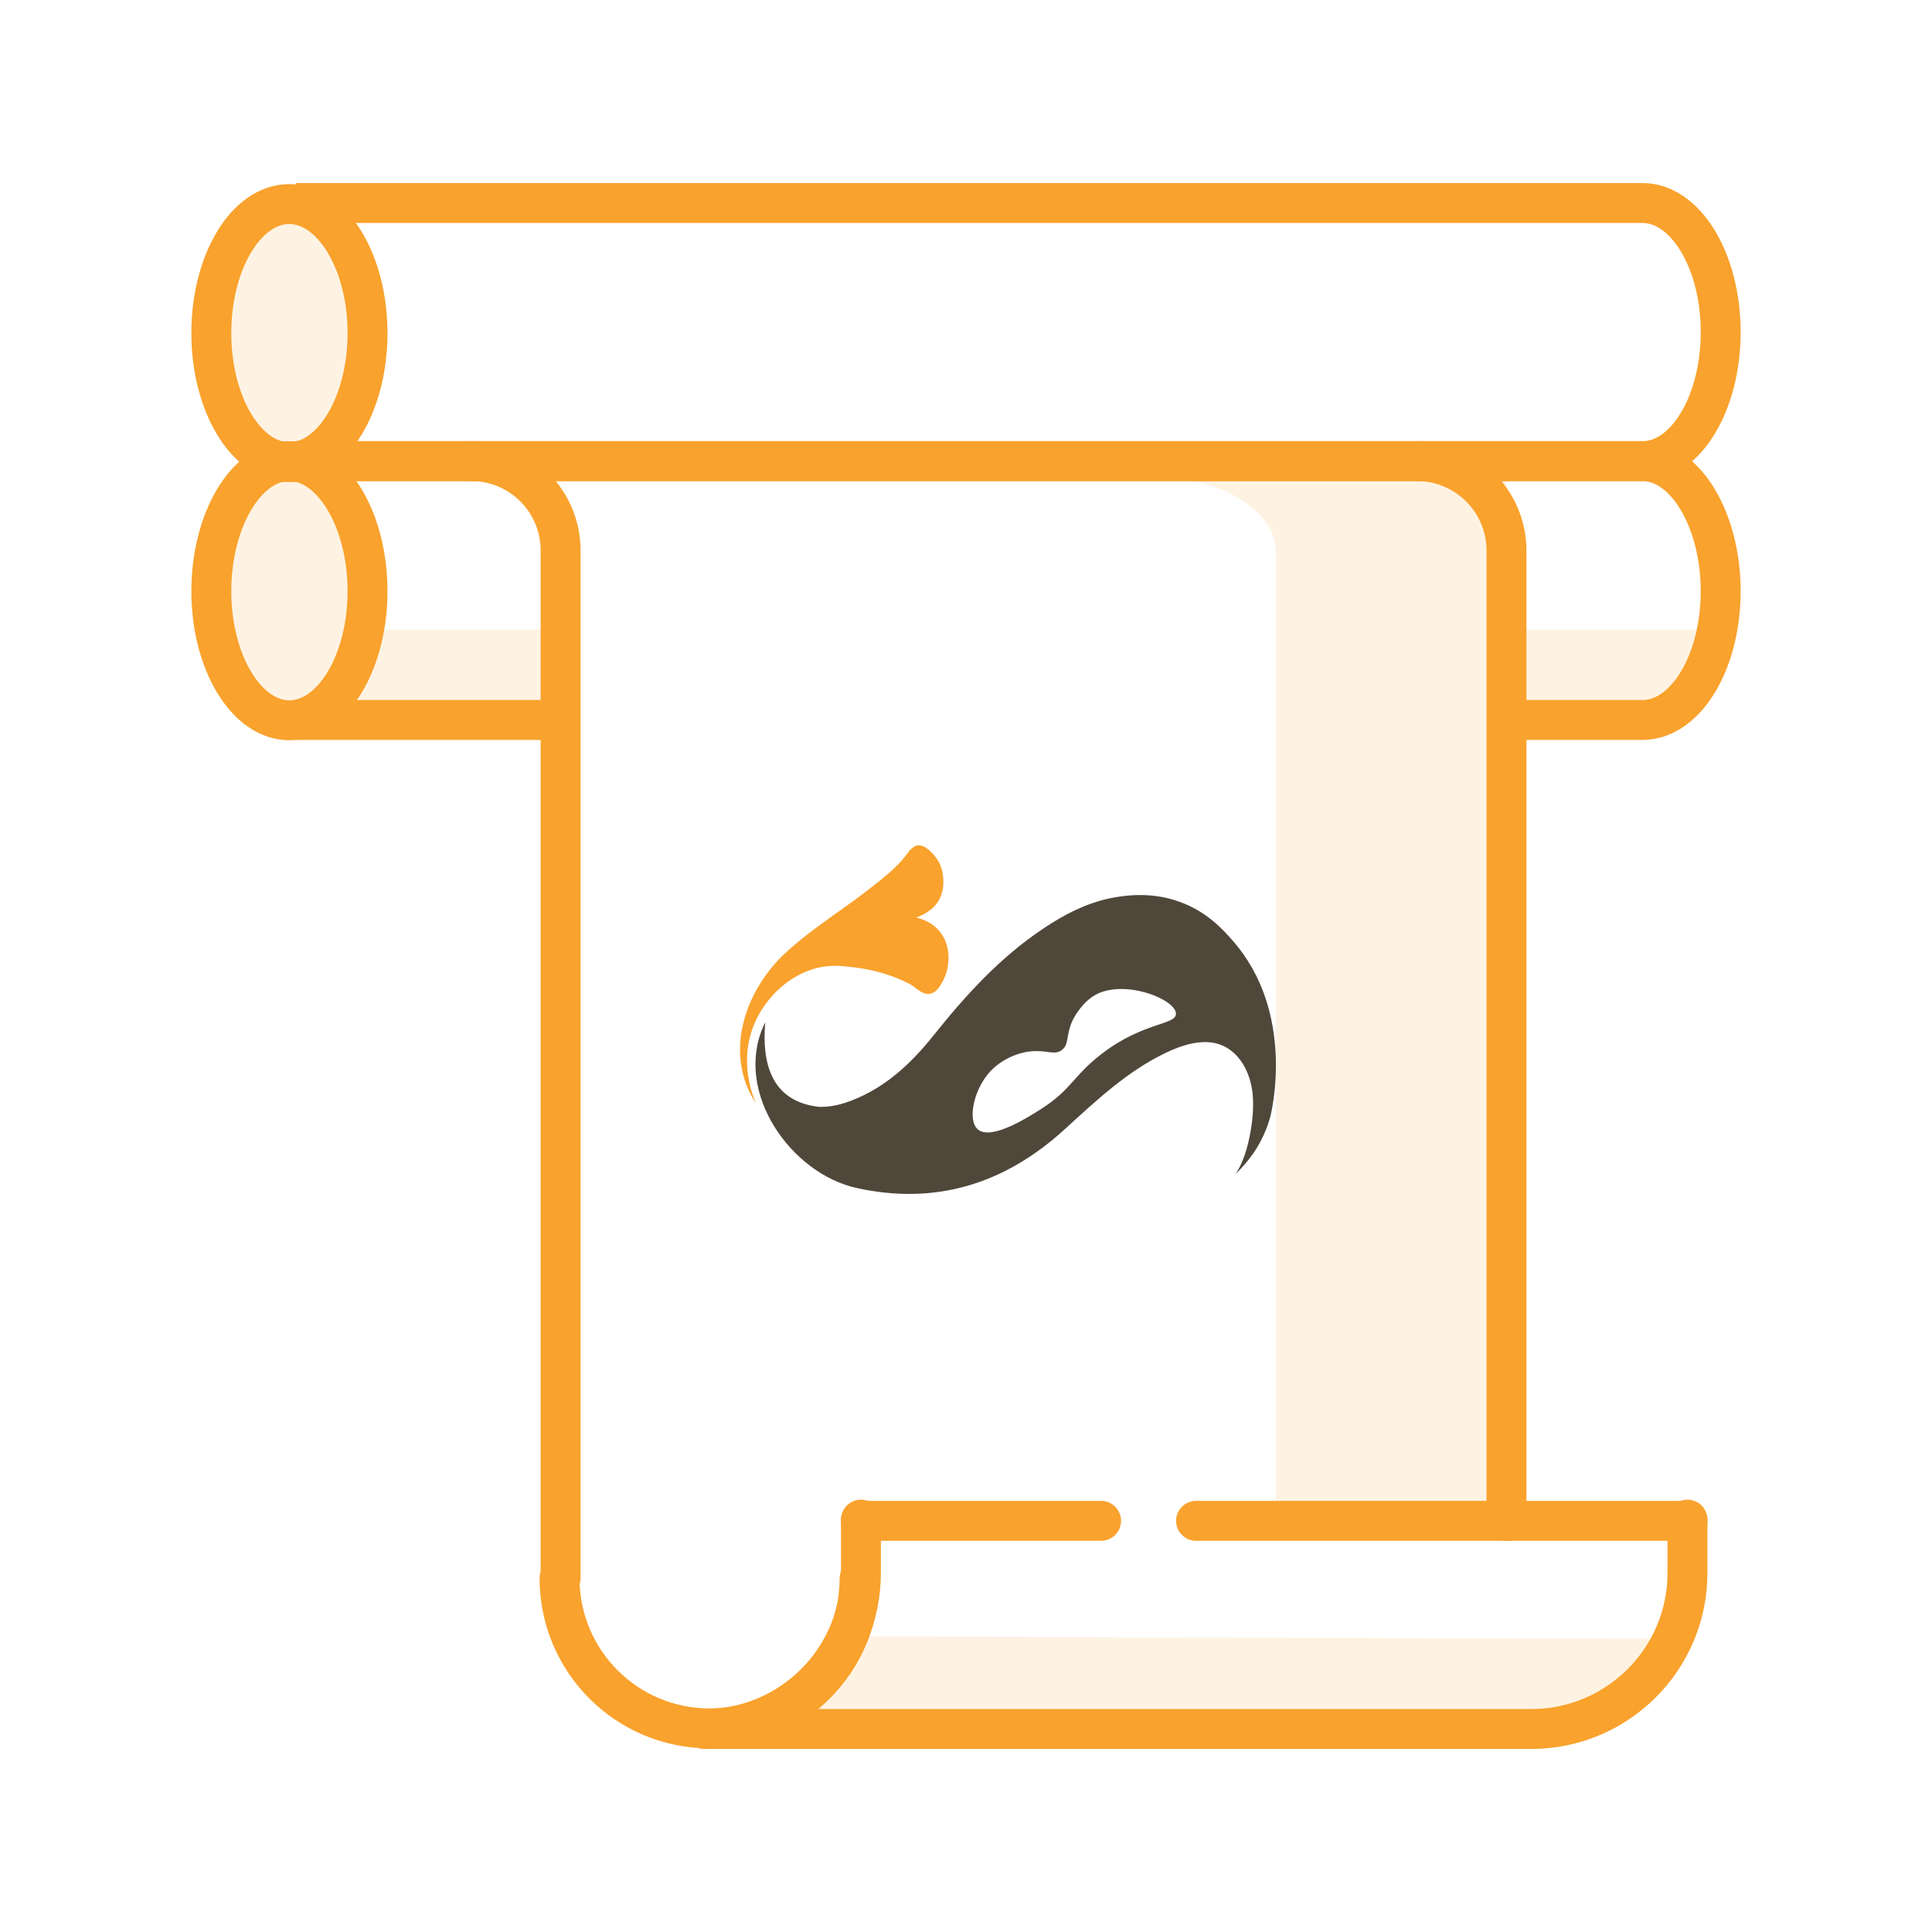 <?xml version="1.0" encoding="utf-8"?>
<!-- Generator: Adobe Illustrator 26.5.0, SVG Export Plug-In . SVG Version: 6.00 Build 0)  -->
<svg version="1.1" id="Layer_1" xmlns="http://www.w3.org/2000/svg" xmlns:xlink="http://www.w3.org/1999/xlink" x="0px" y="0px"
	 viewBox="0 0 128 128" style="enable-background:new 0 0 128 128;" xml:space="preserve">
<style type="text/css">
	.st0{opacity:0.13;fill:#F9A22D;enable-background:new    ;}
	.st1{opacity:0.5;fill:#FFFFFF;enable-background:new    ;}
	.st2{fill:none;stroke:#F9A22D;stroke-width:2.49;stroke-linecap:round;stroke-miterlimit:10;}
	.st3{fill:#F9A22D;}
	.st4{fill:#50473B;}
	.st5{fill:none;stroke:#F9A22D;stroke-width:1.55;stroke-linecap:round;stroke-miterlimit:10;}
	.st6{fill:none;stroke:#F9A22D;stroke-width:1.297;stroke-linecap:round;stroke-miterlimit:10;}
	.st7{fill:#FFFFFF;}
	.st8{fill:none;stroke:#F9A22D;stroke-width:2.397;stroke-linecap:round;stroke-miterlimit:10;}
	.st9{fill:none;stroke:#F9A22D;stroke-width:2.42;stroke-linecap:round;stroke-miterlimit:10;}
	.st10{fill:none;stroke:#F9A22D;stroke-width:2.403;stroke-linecap:round;stroke-miterlimit:10;}
	.st11{opacity:0;}
	.st12{opacity:0.13;fill-rule:evenodd;clip-rule:evenodd;fill:#F9A22D;enable-background:new    ;}
	.st13{fill:none;stroke:#F9A22D;stroke-width:2.403;stroke-linecap:round;stroke-linejoin:round;}
	.st14{fill:none;stroke:#F9A22D;stroke-width:2.562;stroke-linecap:round;stroke-miterlimit:10;}
	.st15{fill:none;stroke:#F9A22D;stroke-width:3.842;stroke-linecap:round;stroke-miterlimit:10;}
	.st16{fill:none;stroke:#F9A22D;stroke-width:2.495;stroke-linecap:round;stroke-linejoin:round;}
	.st17{fill:none;stroke:#F9A22D;stroke-width:1.285;stroke-linecap:round;stroke-miterlimit:10;}
	.st18{fill:none;stroke:#F9A22D;stroke-width:1.466;stroke-linecap:round;stroke-miterlimit:10;}
	.st19{opacity:0.13;}
	.st20{fill:none;stroke:#F9A22D;stroke-width:2.357;stroke-linecap:round;stroke-miterlimit:10;}
	.st21{fill:none;stroke:#F9A22D;stroke-width:1.153;stroke-linecap:round;stroke-miterlimit:10;}
	.st22{fill:none;stroke:#F9A22D;stroke-width:2.357;stroke-linecap:round;stroke-linejoin:round;}
	.st23{fill:none;stroke:#F9A22D;stroke-width:2.521;stroke-linecap:round;stroke-linejoin:round;}
	.st24{fill:none;stroke:#F9A22D;stroke-width:2.521;stroke-miterlimit:10;}
	.st25{fill:none;stroke:#F9A22D;stroke-width:2.521;stroke-linecap:round;stroke-miterlimit:10;}
	.st26{fill:none;stroke:#F9A22D;stroke-width:2.603;stroke-linecap:round;stroke-miterlimit:10;}
	.st27{fill:#F9A22D;fill-opacity:0;}
	.st28{fill:none;stroke:#F9A22D;stroke-width:2.408;stroke-linecap:round;stroke-linejoin:round;}
	
		.st29{fill:none;stroke:#F9A22D;stroke-width:2.408;stroke-linecap:round;stroke-linejoin:round;stroke-dasharray:41.743,22.477,51.377;}
	.st30{fill:none;stroke:#F9A22D;stroke-width:2.408;stroke-linecap:round;stroke-linejoin:round;}
	.st31{fill:none;stroke:#FCD198;stroke-width:1.689;stroke-linecap:round;stroke-linejoin:round;stroke-miterlimit:10;}
	.st32{fill:none;stroke:#F9A22D;stroke-width:2.534;stroke-linecap:round;stroke-linejoin:round;stroke-miterlimit:10;}
	.st33{fill:none;stroke:#F9A22D;stroke-width:3.378;stroke-linecap:round;stroke-linejoin:round;stroke-miterlimit:10;}
	.st34{fill:none;stroke:#F9A22D;stroke-width:2.534;stroke-miterlimit:10;}
	.st35{fill:none;stroke:#F9A22D;stroke-width:2.949;stroke-linecap:round;stroke-linejoin:round;}
	.st36{fill:none;stroke:#F9A22D;stroke-width:1.966;stroke-linecap:round;stroke-linejoin:round;}
	.st37{fill:#FFFFFF;stroke:#F9A22D;stroke-width:2.949;stroke-linecap:round;stroke-linejoin:round;}
	.st38{fill:none;stroke:#F9A22D;stroke-width:2.638;stroke-linecap:round;stroke-linejoin:round;}
	.st39{fill:none;stroke:#F9A22D;stroke-width:1.759;stroke-linecap:round;stroke-linejoin:round;}
	.st40{fill:none;stroke:#F9A22D;stroke-width:2.608;stroke-linecap:round;stroke-linejoin:round;}
	.st41{opacity:0.34;fill:#F9A22D;enable-background:new    ;}
	.st42{opacity:0.13;fill:#FFFFFF;enable-background:new    ;}
	.st43{fill:none;stroke:#F9A22D;stroke-width:2.571;stroke-linecap:round;stroke-miterlimit:10;}
	.st44{fill:none;stroke:#F9A22D;stroke-width:1.338;stroke-linecap:round;stroke-miterlimit:10;}
	.st45{fill:none;stroke:#F9A22D;stroke-width:2.032;stroke-linecap:round;stroke-miterlimit:10;}
	.st46{fill:none;stroke:#F9A22D;stroke-width:2.582;stroke-linecap:round;stroke-miterlimit:10;}
	.st47{fill:none;stroke:#F9A22D;stroke-width:1.033;stroke-linecap:round;stroke-miterlimit:10;}
	.st48{fill:none;stroke:#F9A22D;stroke-width:1.325;stroke-linecap:round;stroke-miterlimit:10;}
	.st49{fill:none;stroke:#F9A22D;stroke-width:1.325;stroke-linecap:round;stroke-miterlimit:10;stroke-opacity:0;}
	.st50{fill-rule:evenodd;clip-rule:evenodd;fill:#FFFFFF;}
	.st51{fill:none;stroke:#F9A22D;stroke-width:2.4;stroke-linecap:round;stroke-linejoin:round;}
	.st52{fill:none;stroke:#F9A22D;stroke-width:2.629;stroke-linecap:round;stroke-miterlimit:10;}
	.st53{fill:none;stroke:#F9A22D;stroke-width:1.753;stroke-linecap:round;stroke-linejoin:round;}
	.st54{fill:none;stroke:#F9A22D;stroke-width:2.644;stroke-linecap:round;stroke-linejoin:round;}
	.st55{fill:none;stroke:#F9A22D;stroke-width:2.644;stroke-miterlimit:10;}
	.st56{fill:none;stroke:#F9A22D;stroke-width:2.65;stroke-linecap:round;stroke-miterlimit:10;}
	.st57{fill:none;stroke:#F9A22D;stroke-width:2.65;stroke-miterlimit:10;}
	.st58{fill:none;stroke:#F9A22D;stroke-width:2.855;stroke-linecap:round;stroke-linejoin:round;}
	.st59{fill:none;stroke:#F9A22D;stroke-width:2.216;stroke-linecap:round;stroke-miterlimit:10;}
	.st60{fill:#FEF7EC;}
	.st61{fill:none;stroke:#F9A22D;stroke-width:2.565;stroke-linecap:round;stroke-miterlimit:10;}
	.st62{fill:none;stroke:#F9A22D;stroke-width:1.317;stroke-linecap:round;stroke-linejoin:round;}
	.st63{fill:none;stroke:#F9A22D;stroke-width:2.431;stroke-linecap:round;stroke-miterlimit:10;}
	.st64{fill:none;stroke:#F9A22D;stroke-width:2.431;stroke-linecap:round;stroke-linejoin:round;}
	.st65{fill:none;stroke:#F9A22D;stroke-width:2.947;stroke-linecap:round;stroke-linejoin:round;}
	.st66{fill:none;stroke:#F9A22D;stroke-width:1.473;stroke-miterlimit:10;}
	.st67{fill:none;stroke:#F9A22D;stroke-width:2.059;stroke-linecap:round;stroke-miterlimit:10;}
	.st68{fill:none;stroke:#F9A22D;stroke-width:2.592;stroke-linecap:round;stroke-linejoin:round;}
	.st69{fill:none;stroke:#F9A22D;stroke-width:2.592;stroke-linecap:round;stroke-miterlimit:10;}
	.st70{fill:none;stroke:#F9A22D;stroke-width:1.296;stroke-miterlimit:10;}
	.st71{fill:none;stroke:#F9A22D;stroke-width:1.812;stroke-linecap:round;stroke-miterlimit:10;}
	.st72{fill:none;stroke:#F9A22D;stroke-width:1.881;stroke-linecap:round;stroke-miterlimit:10;}
	.st73{fill:none;stroke:#F9A22D;stroke-width:2.774;stroke-linecap:round;stroke-miterlimit:10;}
	.st74{fill:none;stroke:#F9A22D;stroke-width:0.77;stroke-linecap:round;stroke-miterlimit:10;}
	.st75{fill:none;stroke:#F9A22D;stroke-width:0.77;stroke-linecap:round;stroke-linejoin:round;}
	
		.st76{fill:none;stroke:#F9A22D;stroke-width:0.77;stroke-linecap:round;stroke-miterlimit:10;stroke-dasharray:2.343,3.348,3.348,5.021,3.348,2.343;}
	
		.st77{fill:none;stroke:#F9A22D;stroke-width:0.77;stroke-linecap:round;stroke-miterlimit:10;stroke-dasharray:12.986,4.117,3.167,8.235;}
	.st78{fill:none;stroke:#F9A22D;stroke-width:1.54;stroke-linecap:round;stroke-miterlimit:10;}
	.st79{fill:none;stroke:#F9A22D;stroke-width:1.027;stroke-linecap:round;stroke-miterlimit:10;}
	.st80{fill:none;stroke:#F9A22D;stroke-width:1.54;stroke-linecap:round;stroke-linejoin:round;}
	
		.st81{fill:none;stroke:#F9A22D;stroke-width:1.027;stroke-linecap:round;stroke-miterlimit:10;stroke-dasharray:2.343,3.348,3.348,5.021,3.348,2.343;}
	
		.st82{fill:none;stroke:#F9A22D;stroke-width:1.027;stroke-linecap:round;stroke-miterlimit:10;stroke-dasharray:12.986,4.117,3.167,8.235;}
	.st83{opacity:0.05;fill:none;stroke:#F9A22D;stroke-width:1.54;stroke-linecap:round;stroke-miterlimit:10;}
	.st84{opacity:0.05;}
	
		.st85{fill:none;stroke:#F9A22D;stroke-width:1.54;stroke-linecap:round;stroke-miterlimit:10;stroke-dasharray:2.343,3.348,3.348,5.021,3.348,2.343;}
	
		.st86{fill:none;stroke:#F9A22D;stroke-width:1.54;stroke-linecap:round;stroke-miterlimit:10;stroke-dasharray:12.986,4.117,3.167,8.235;}
	.st87{fill:none;stroke:#F9A22D;stroke-width:1.161;stroke-linecap:round;stroke-linejoin:round;}
	.st88{fill:none;stroke:#F9A22D;stroke-width:2.261;stroke-linecap:round;stroke-miterlimit:10;}
	.st89{fill:#FFFFFF;stroke:#F9A22D;stroke-width:1.507;stroke-linecap:round;stroke-miterlimit:10;}
	.st90{fill:none;stroke:#F9A22D;stroke-width:1.507;stroke-linecap:round;stroke-miterlimit:10;}
	.st91{fill:#FFFFFF;stroke:#F9A22D;stroke-width:2.416;stroke-linecap:round;stroke-linejoin:round;stroke-miterlimit:10;}
	.st92{fill:#FFFFFF;stroke:#F9A22D;stroke-width:1.619;stroke-linecap:round;stroke-linejoin:round;stroke-miterlimit:10;}
	.st93{fill:#FFFFFF;stroke:#F9A22D;stroke-width:1.214;stroke-linecap:round;stroke-linejoin:round;stroke-miterlimit:10;}
	
		.st94{fill:none;stroke:#F9A22D;stroke-width:1.619;stroke-linecap:round;stroke-linejoin:round;stroke-miterlimit:10;stroke-dasharray:6.477,4.857,21.049,8.096,3.238,3.238;}
	
		.st95{fill:none;stroke:#F9A22D;stroke-width:0.81;stroke-linecap:round;stroke-linejoin:round;stroke-miterlimit:10;stroke-dasharray:6.477,4.857,21.049,8.096,3.238,3.238;}
	.st96{fill:none;stroke:#F9A22D;stroke-width:2.714;stroke-linecap:round;stroke-linejoin:round;stroke-miterlimit:10;}
	.st97{fill:none;stroke:#F9A22D;stroke-width:3.465;stroke-linecap:round;stroke-linejoin:round;stroke-miterlimit:10;}
	.st98{fill:#FFFFFF;stroke:#F9A22D;stroke-width:1.57;stroke-linecap:round;stroke-linejoin:round;stroke-miterlimit:10;}
	.st99{fill:#FF3333;stroke:#F9A22D;stroke-width:1.538;stroke-linecap:round;stroke-linejoin:round;stroke-miterlimit:10;}
	.st100{fill:#FFFFFF;stroke:#F9A22D;stroke-width:1.167;stroke-linecap:round;stroke-linejoin:round;stroke-miterlimit:10;}
	.st101{fill:none;stroke:#F9A22D;stroke-width:2.651;stroke-linecap:round;stroke-linejoin:round;stroke-miterlimit:10;}
	.st102{fill:#FFFFFF;enable-background:new    ;}
	.st103{fill:none;stroke:#F9A22D;stroke-width:2.651;stroke-linecap:round;stroke-miterlimit:10;}
	.st104{fill:none;stroke:#F9A22D;stroke-width:1.253;stroke-linecap:round;stroke-linejoin:round;stroke-miterlimit:10;}
	.st105{fill:none;stroke:#F9A22D;stroke-width:1.274;stroke-linecap:round;stroke-linejoin:round;stroke-miterlimit:10;}
	.st106{fill:none;stroke:#F9A22D;stroke-width:1.248;stroke-linecap:round;stroke-linejoin:round;stroke-miterlimit:10;}
</style>
<g>
	<g>
		<path class="st12" d="M37.14,47.7H24.8c-0.72-0.01-1.3-0.57-1.34-1.29v-2.75c0-1.08,0.88-1.96,1.96-1.96l0,0h11.79"/>
		<path class="st12" d="M99.81,41.71h12.92c0.7,0.01,1.26,0.57,1.27,1.27v0.9c-0.01,2.12-1.73,3.82-3.84,3.82h-9.61"/>
		<path class="st12" d="M24.35,22.07c0,4.71-2.33,8.55-5.18,8.55S14,26.78,14,22.07s2.31-8.55,5.16-8.55S24.35,17.35,24.35,22.07z"
			/>
		<path class="st54" d="M24.35,22.07c0,4.71-2.33,8.55-5.18,8.55S14,26.78,14,22.07s2.31-8.55,5.16-8.55S24.35,17.35,24.35,22.07z"
			/>
		<path class="st55" d="M19.59,30.55h89.23c2.86,0,5.18-3.82,5.18-8.55s-2.33-8.55-5.18-8.55H19.59"/>
		<path class="st12" d="M24.35,39.17c0,4.71-2.33,8.55-5.18,8.55S14,43.87,14,39.17s2.31-8.62,5.16-8.62S24.35,34.44,24.35,39.17z"
			/>
		<path class="st54" d="M24.35,39.17c0,4.71-2.33,8.55-5.18,8.55S14,43.87,14,39.17s2.31-8.62,5.16-8.62S24.35,34.44,24.35,39.17z"
			/>
		<path class="st55" d="M99.81,47.7h9.01c2.86,0,5.18-3.82,5.18-8.53s-2.33-8.62-5.18-8.62H19.59"/>
		<line class="st55" x1="19.59" y1="47.7" x2="37.79" y2="47.7"/>
		<path class="st54" d="M99.81,100.76V36.56c0.04-3.27-2.58-5.96-5.85-6.01"/>
		<path class="st54" d="M37.14,104.57V36.54c0.04-3.27-2.58-5.95-5.85-5.99c-0.03,0-0.06,0-0.09,0"/>
		<path class="st54" d="M46.69,114.55h54.76c5.71,0,10.35-4.63,10.35-10.35v0v-3.52"/>
		<path class="st54" d="M46.69,114.55c5.71,0,10.35-4.63,10.35-10.35v0v-3.52"/>
		<line class="st54" x1="111.8" y1="100.76" x2="79.24" y2="100.76"/>
		<line class="st54" x1="72.95" y1="100.76" x2="57.04" y2="100.76"/>
		<path class="st54" d="M56.95,104.57c0,5.49-4.45,9.94-9.94,9.94c-5.49,0-9.93-4.45-9.94-9.94"/>
		<path class="st12" d="M103.25,114.55H54.11c-0.35-0.05-0.69-0.15-1.02-0.28l4.41-5.85c0.05-0.02,0.11-0.02,0.16,0l52.73,0.16v1.55
			C110.39,111.9,107.2,114.55,103.25,114.55z"/>
		<path class="st0" d="M99.81,30.55v70.14H79.24v-0.3l5.29-0.7V36.56c0-2.11-2.2-3.95-5.29-4.65v-1.36H99.81z"/>
	</g>
	<g>
		<g>
			<path class="st4" d="M81.67,62.32c-0.66-0.75-1.72-1.93-3.54-2.58c-1.35-0.49-2.84-0.57-4.47-0.25
				c-1.65,0.32-3.14,1.09-4.54,2.03c-2.85,1.9-5.12,4.39-7.24,7.04c-1.48,1.86-3.18,3.47-5.45,4.35c-0.59,0.23-1.16,0.37-1.7,0.41
				c-0.17,0.01-0.33,0.02-0.49,0.01c-0.03,0-0.05,0-0.08-0.01c-3.11-0.4-3.69-2.97-3.46-5.59c-0.05,0.1-0.1,0.2-0.14,0.3
				c-1.91,4.39,1.85,9.72,6.2,10.68c5.22,1.15,9.78-0.27,13.71-3.83c2.1-1.91,4.16-3.88,6.77-5.13c2.08-1,3.62-0.95,4.69,0.19
				c0.13,0.14,0.26,0.31,0.38,0.49c0.66,1.06,0.77,2.19,0.69,3.35c-0.02,0.23-0.04,0.47-0.07,0.7c-0.17,1.11-0.39,2.2-1.05,3.29
				c0.87-0.87,1.53-1.74,2.03-3.02c0,0,0.13-0.33,0.23-0.69C84.27,73.62,85.83,67.05,81.67,62.32z M73.03,69.79
				c-1.96,1.5-2.03,2.41-4.11,3.72c-0.78,0.49-3.24,2.07-4.13,1.32c-0.73-0.62-0.26-2.73,0.86-3.89c0.6-0.63,1.6-1.19,2.69-1.29
				c1.04-0.09,1.54,0.29,2.02-0.09c0.48-0.38,0.25-0.96,0.69-1.93c0,0,0.44-0.97,1.29-1.57c1.84-1.32,5.55,0.09,5.57,1.1
				C77.92,67.92,75.78,67.69,73.03,69.79z"/>
		</g>
		<g>
			<path class="st3" d="M50,67.78c0.8-1.85,2.53-3.4,4.52-3.73c0.26-0.04,0.49-0.06,0.71-0.06c0.36-0.01,0.67,0.03,0.92,0.05
				c0.95,0.09,1.88,0.27,2.78,0.58c0.45,0.15,0.88,0.34,1.3,0.55c0.41,0.21,0.79,0.69,1.27,0.68c0.53-0.01,0.82-0.55,1.02-0.96
				c0.22-0.44,0.32-0.94,0.32-1.43c0-0.68-0.19-1.26-0.57-1.73c-0.38-0.47-0.9-0.78-1.57-0.94c0.6-0.22,1.05-0.52,1.35-0.92
				c0.3-0.39,0.45-0.87,0.45-1.43c0-0.45-0.08-0.91-0.29-1.31c-0.23-0.43-0.85-1.18-1.41-1.12c-0.13,0.01-0.26,0.09-0.36,0.17
				c-0.18,0.15-0.32,0.35-0.46,0.54c-0.61,0.79-1.46,1.45-2.24,2.06c-0.82,0.65-1.67,1.25-2.53,1.86c-0.88,0.63-1.75,1.26-2.57,1.96
				c-0.17,0.14-0.34,0.29-0.51,0.45c-2.86,2.59-4.18,6.83-2.05,10.04C49.92,72.71,48.89,70.35,50,67.78z"/>
		</g>
	</g>
</g>
</svg>
